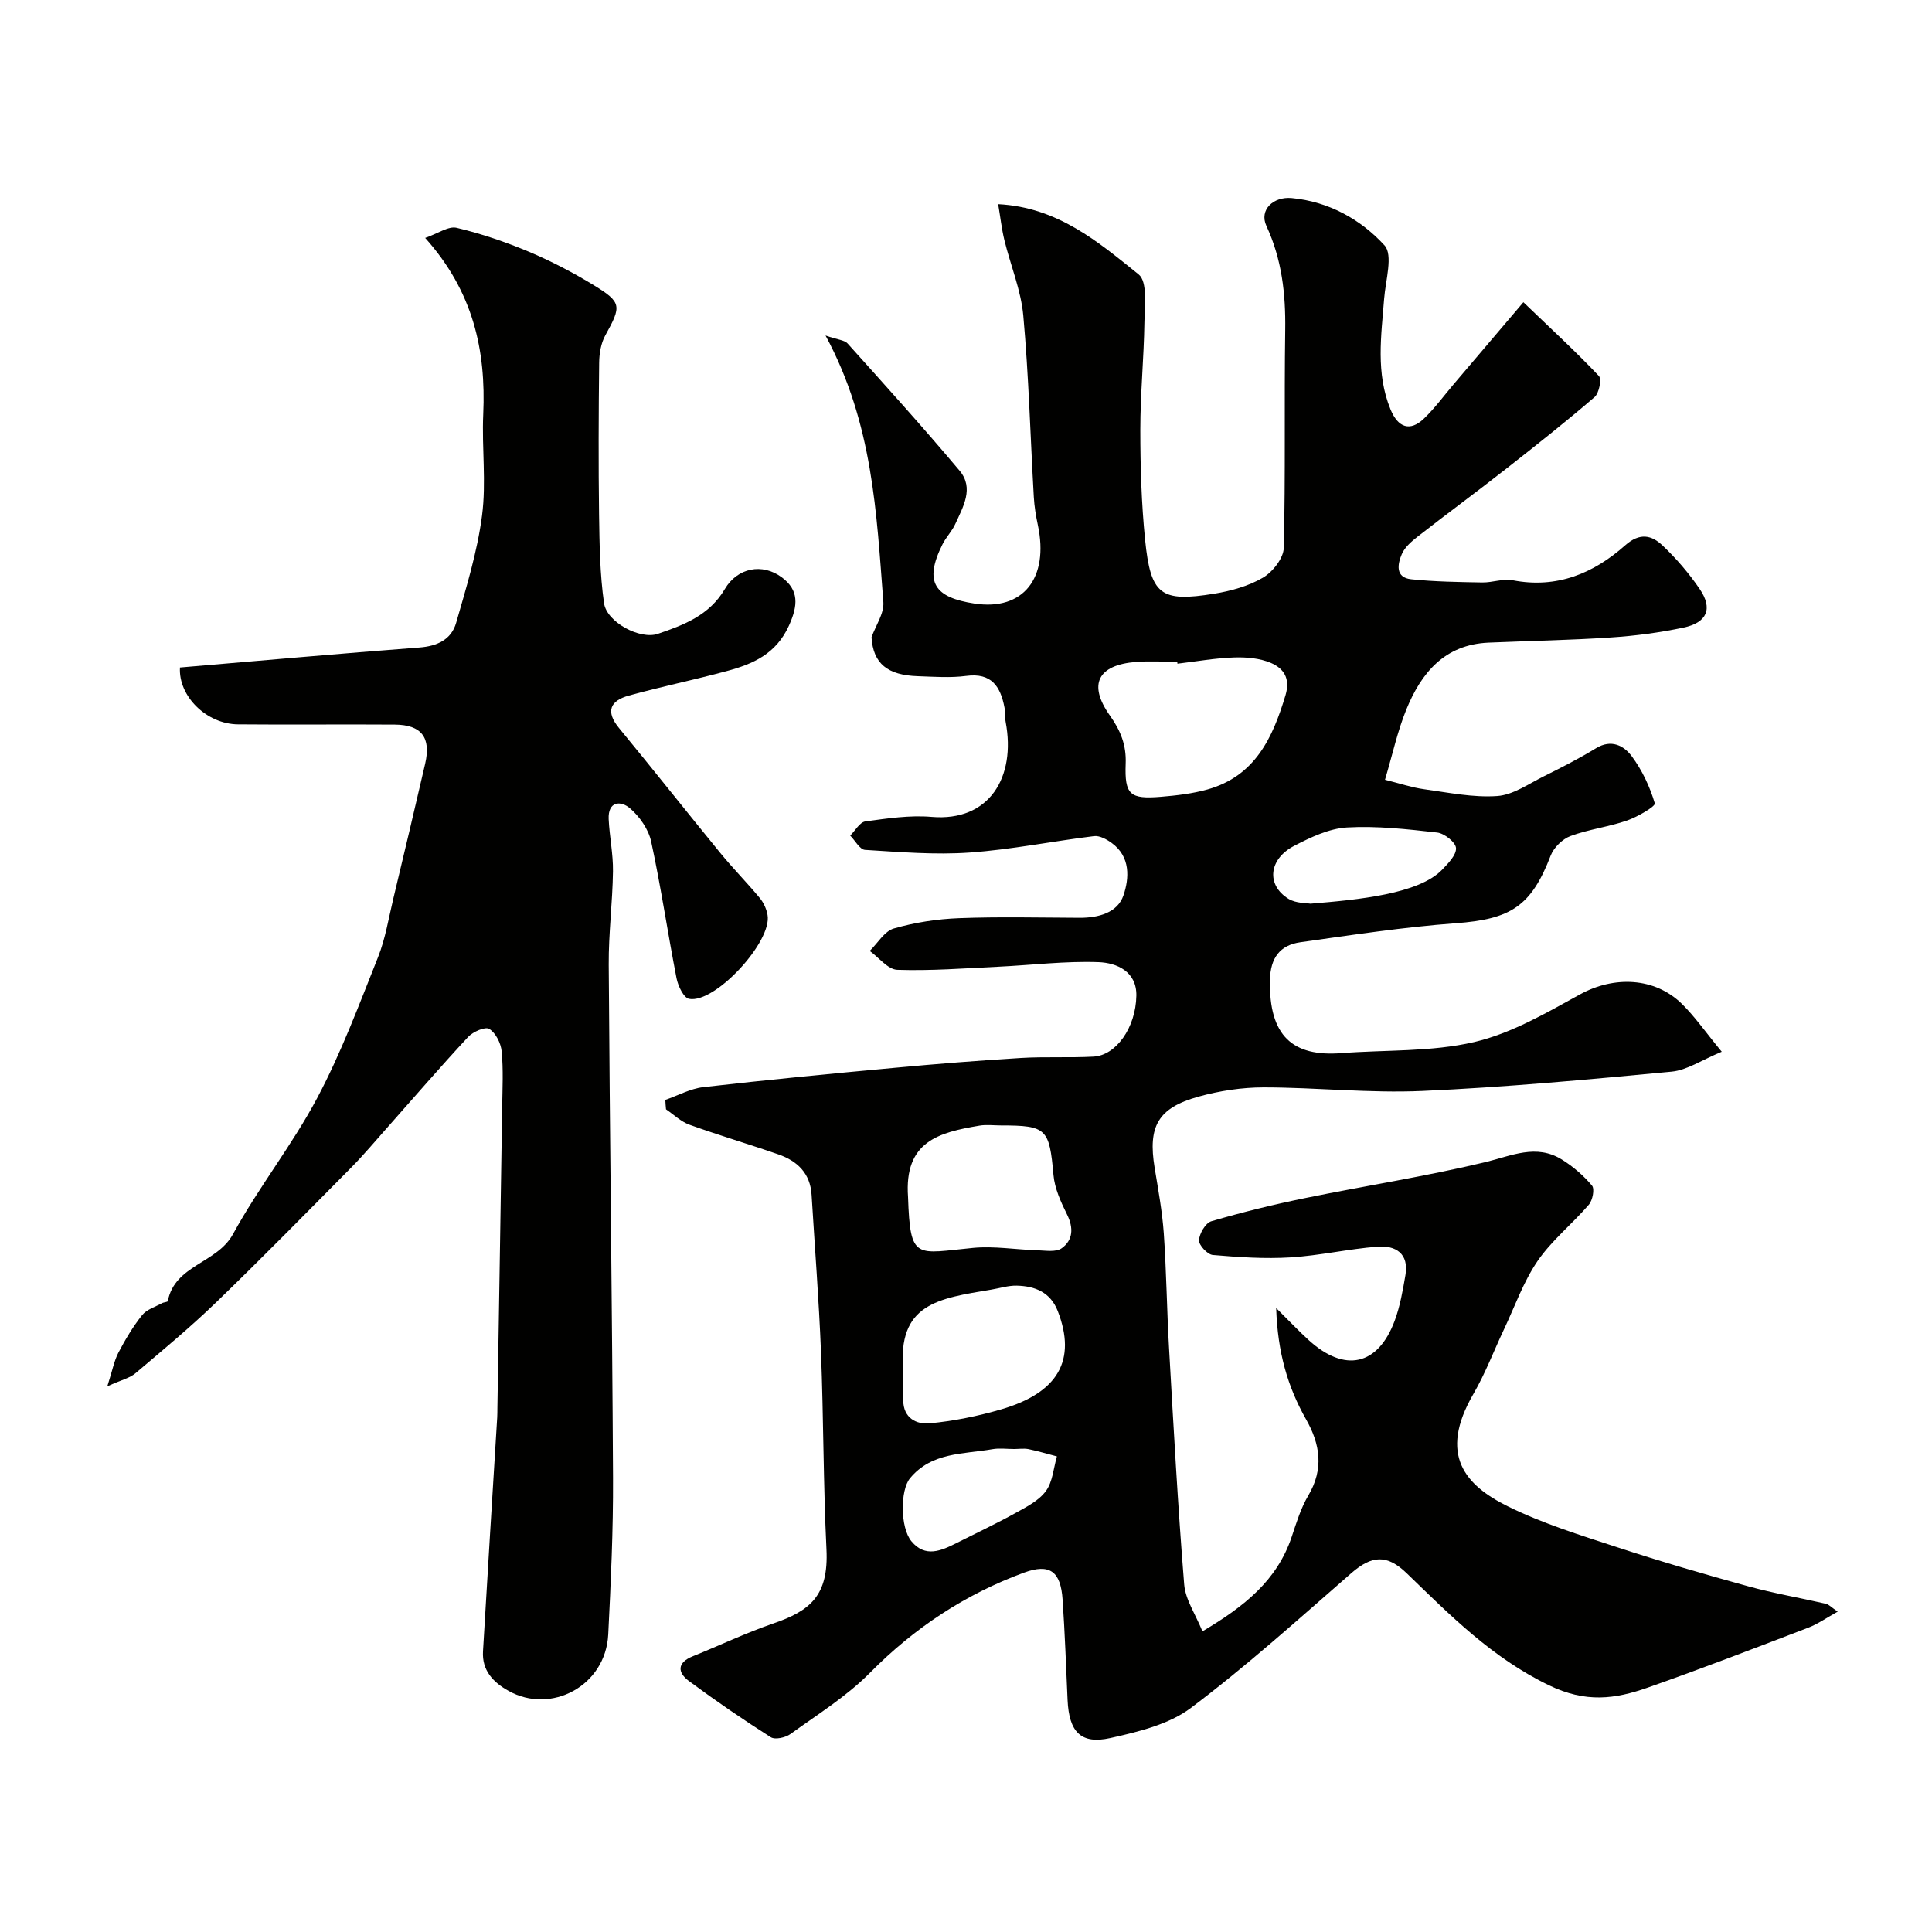 <svg enable-background="new 0 0 400 400" viewBox="0 0 400 400" xmlns="http://www.w3.org/2000/svg"><g fill="#010100"><path d="m137.75 227.72c2.62-.91 5.18-2.33 7.86-2.64 13.21-1.51 26.44-2.79 39.68-4.01 8.69-.81 17.39-1.5 26.09-2.03 4.99-.3 10.02-.01 15.02-.28 4.65-.25 8.75-5.96 8.87-12.61.09-5.02-4.05-6.81-7.83-6.95-6.91-.25-13.86.62-20.8.95-6.95.33-13.92.87-20.86.64-1.95-.07-3.81-2.54-5.71-3.91 1.65-1.61 3.05-4.09 5-4.65 4.35-1.25 8.96-1.96 13.49-2.13 8.32-.32 16.66-.11 24.99-.08 3.86.01 7.82-1.03 9.05-4.64 1.21-3.57 1.48-8-2.42-10.84-1.04-.76-2.51-1.57-3.66-1.43-8.6 1.05-17.13 2.79-25.75 3.4-7.18.51-14.46-.11-21.68-.55-1.08-.07-2.04-1.93-3.06-2.96 1.03-1.02 1.97-2.77 3.12-2.93 4.54-.62 9.21-1.33 13.73-.94 11.95 1.02 17.49-8.21 15.33-19.67-.18-.97-.05-2-.24-2.97-.83-4.34-2.67-7.25-7.92-6.55-3.28.43-6.66.17-9.99.06-6.3-.2-9.28-2.6-9.62-8.06.86-2.43 2.63-4.93 2.45-7.28-1.42-18.39-2.14-36.96-11.97-55.19 2.53.88 3.92.93 4.57 1.65 7.82 8.7 15.67 17.39 23.19 26.34 3.03 3.61.71 7.49-.91 11.05-.67 1.47-1.89 2.7-2.62 4.15-4 7.98-1.55 11.06 6.61 12.3 10.09 1.54 15.45-5.27 13.12-16.24-.41-1.91-.73-3.87-.84-5.82-.72-12.53-1.05-25.08-2.18-37.57-.48-5.27-2.64-10.38-3.91-15.6-.57-2.34-.83-4.75-1.29-7.46 12.33.63 20.75 7.84 29.09 14.55 1.86 1.5 1.24 6.49 1.19 9.86-.11 7.44-.85 14.87-.85 22.3 0 7.6.23 15.23.99 22.78 1.16 11.45 3.21 12.96 14.31 11.16 3.48-.57 7.11-1.57 10.1-3.33 2.01-1.18 4.25-4.01 4.3-6.16.38-15.02.08-30.06.3-45.09.11-7.51-.69-14.63-3.9-21.58-1.53-3.31 1.45-6.11 5.25-5.75 7.68.73 14.28 4.41 19.2 9.78 1.83 1.99.22 7.28-.07 11.05-.6 7.71-1.76 15.4 1.32 22.92 1.55 3.77 4.03 4.67 6.92 1.91 2.25-2.15 4.11-4.71 6.13-7.09 4.53-5.33 9.07-10.66 14.46-17.01 5.87 5.64 10.92 10.29 15.63 15.27.62.65.04 3.56-.89 4.37-5.95 5.12-12.12 10-18.3 14.84-6.05 4.74-12.25 9.3-18.31 14.03-1.29 1.01-2.7 2.22-3.31 3.66-.87 2.05-1.39 4.84 1.97 5.19 4.86.51 9.78.57 14.67.66 2.12.04 4.34-.84 6.35-.45 9.12 1.76 16.73-1.43 23.27-7.24 3.04-2.7 5.49-2.1 7.75.05 2.85 2.7 5.46 5.75 7.67 8.99 2.76 4.05 1.57 6.96-3.36 8-4.94 1.04-10 1.71-15.04 2.04-8.42.56-16.86.71-25.3 1.07-9.13.39-13.97 6.29-17.06 13.91-1.8 4.43-2.82 9.18-4.39 14.48 3.17.79 5.6 1.62 8.09 1.96 5.03.69 10.15 1.76 15.14 1.41 3.31-.23 6.53-2.54 9.7-4.11 3.66-1.81 7.3-3.68 10.78-5.8 3.16-1.92 5.75-.51 7.37 1.66 2.15 2.89 3.76 6.32 4.78 9.77.18.6-3.58 2.81-5.77 3.56-3.82 1.32-7.93 1.81-11.7 3.21-1.66.62-3.45 2.38-4.09 4.04-4.04 10.49-8.23 13.17-19.68 14.01-10.75.79-21.45 2.43-32.13 3.93-4.25.6-6.21 3.25-6.31 7.81-.24 11.67 4.77 15.92 14.77 15.15 9.18-.71 18.63-.23 27.49-2.29 7.67-1.78 14.9-6 21.93-9.87 6.99-3.85 15.45-3.61 21.14 2 2.64 2.6 4.79 5.72 8.21 9.87-4.15 1.71-7.18 3.82-10.37 4.12-17.2 1.63-34.43 3.23-51.68 4-10.89.48-21.85-.73-32.78-.74-4.52 0-9.16.71-13.52 1.92-8.4 2.34-10.47 6.15-9.07 14.7.74 4.52 1.58 9.05 1.9 13.6.55 7.92.63 15.87 1.09 23.8.93 16.3 1.82 32.6 3.13 48.87.25 3.16 2.34 6.17 3.78 9.73 8.68-5.14 15.44-10.53 18.47-19.53.98-2.93 1.9-5.97 3.45-8.59 3.25-5.48 2.47-10.61-.47-15.78-3.79-6.7-5.89-13.85-6.18-23.03 2.84 2.81 4.72 4.81 6.75 6.65 7.44 6.78 14.31 5.29 17.78-4.01 1.12-3.01 1.68-6.27 2.23-9.46.76-4.46-2.02-6.19-5.79-5.89-6.02.47-11.97 1.85-17.99 2.22-5.35.33-10.76-.04-16.11-.5-1.1-.1-2.9-2.04-2.85-3.04.08-1.4 1.35-3.59 2.55-3.94 6.38-1.87 12.85-3.46 19.37-4.79 12.44-2.55 25.02-4.49 37.36-7.45 5.43-1.31 10.52-3.85 15.86-.53 2.32 1.44 4.48 3.31 6.23 5.39.58.69.12 3.04-.66 3.95-3.43 3.99-7.68 7.38-10.62 11.67-2.95 4.32-4.72 9.45-6.99 14.23-2.09 4.43-3.83 9.05-6.28 13.27-7.37 12.69-1.6 18.97 7.12 23.28 7.23 3.57 15.07 5.99 22.77 8.51 8.92 2.93 17.95 5.55 27.01 8.05 5.3 1.46 10.74 2.39 16.1 3.62.59.14 1.07.7 2.42 1.62-2.33 1.29-4.09 2.55-6.06 3.31-11.08 4.24-22.14 8.52-33.33 12.44-6.72 2.35-12.75 3.19-20.39-.5-11.83-5.71-20.44-14.49-29.46-23.2-4.07-3.93-7.19-3.74-11.46-.02-10.91 9.5-21.67 19.22-33.21 27.9-4.57 3.44-10.92 4.96-16.7 6.25-6.12 1.36-8.54-1.31-8.84-7.88-.31-6.93-.56-13.86-1.03-20.78-.39-5.86-2.66-7.55-8-5.59-12.16 4.48-22.67 11.41-31.85 20.7-4.84 4.9-10.86 8.64-16.49 12.71-1.03.75-3.19 1.23-4.08.66-5.77-3.67-11.43-7.55-16.93-11.62-2.41-1.78-2.49-3.81.77-5.13 5.56-2.24 10.98-4.84 16.64-6.78 7.68-2.63 11.52-5.76 11.05-15.37-.66-13.58-.6-27.2-1.13-40.79-.43-10.88-1.29-21.74-1.95-32.61-.27-4.45-2.95-7-6.86-8.36-6.12-2.13-12.35-3.96-18.45-6.16-1.76-.64-3.23-2.09-4.83-3.18-.07-.65-.11-1.3-.14-1.95zm106.03-90.31c-.02-.13-.03-.27-.05-.4-2.83 0-5.67-.18-8.48.03-7.98.62-10.04 4.65-5.44 11.13 2.2 3.09 3.4 6.09 3.25 9.92-.24 6.46.86 7.41 7.29 6.88 3.24-.27 6.53-.65 9.64-1.52 9.83-2.76 13.51-10.64 16.17-19.55 1.05-3.54-.47-5.54-3.01-6.64-2.3-.99-5.1-1.23-7.66-1.14-3.91.13-7.81.83-11.71 1.29zm-56.77 146.53v5.98c0 3.65 2.72 5.03 5.44 4.77 4.97-.47 9.95-1.48 14.75-2.87 11.93-3.45 15.72-10.25 11.8-20.37-1.52-3.92-4.73-5.18-8.5-5.27-1.74-.04-3.49.53-5.24.82-11.03 1.85-19.52 2.87-18.25 16.94zm.99-36.1c.45 13.28 1.62 11.64 13.5 10.52 4.34-.41 8.77.36 13.17.49 1.75.05 3.95.45 5.15-.42 2.33-1.67 2.48-4.19 1.11-6.96-1.28-2.58-2.57-5.4-2.82-8.2-.86-9.57-1.39-10.26-10.85-10.26-1.49 0-3.03-.21-4.48.04-8.45 1.42-15.61 3.27-14.78 14.79zm21.94 52.16c-1.5 0-3.03-.22-4.48.04-6.01 1.05-12.58.59-17.06 6.03-2.02 2.45-2.05 10.18.3 13.03 2.86 3.46 6.17 1.97 9.36.36 4.08-2.06 8.23-4.01 12.23-6.23 2.26-1.25 4.81-2.55 6.26-4.54 1.4-1.91 1.57-4.74 2.27-7.16-1.96-.51-3.91-1.1-5.9-1.51-.95-.18-1.98-.02-2.98-.02zm61.37-112.9c9.92-.81 22.43-2.01 27.26-7.03 1.25-1.3 2.97-3.05 2.88-4.49-.08-1.2-2.41-3.04-3.9-3.21-6.2-.7-12.49-1.41-18.68-1.05-3.71.22-7.51 2.03-10.92 3.8-5.33 2.77-5.81 8.15-1.14 11 1.55.93 3.73.83 4.5.98z"/><path d="m22.22 287.02c1.06-3.3 1.41-5.28 2.3-6.98 1.42-2.7 3-5.37 4.9-7.75.94-1.18 2.71-1.7 4.12-2.48.38-.21 1.16-.22 1.2-.43 1.46-7.52 10.18-7.79 13.5-13.87 5.29-9.68 12.26-18.45 17.43-28.18 4.95-9.32 8.67-19.31 12.59-29.14 1.54-3.87 2.2-8.09 3.18-12.17 2.23-9.3 4.44-18.6 6.59-27.92 1.24-5.4-.76-8.04-6.28-8.08-10.83-.08-21.66.05-32.49-.05-6.48-.06-12.34-5.81-12-11.77 16.49-1.4 33.02-2.88 49.56-4.14 3.71-.28 6.62-1.64 7.62-5.11 2.1-7.32 4.38-14.69 5.36-22.2.9-6.88-.06-13.98.25-20.97.59-13.26-2.08-25.42-12.02-36.52 2.66-.92 4.83-2.5 6.52-2.09 5.1 1.21 10.14 2.93 14.98 4.96 4.62 1.95 9.12 4.3 13.41 6.92 5.83 3.57 5.74 4.31 2.38 10.39-.9 1.63-1.25 3.75-1.27 5.65-.12 10.5-.16 21-.02 31.49.09 6.11.17 12.28 1.03 18.31.56 3.92 7.44 7.6 11.14 6.34 5.39-1.83 10.68-3.85 13.87-9.28 2.6-4.41 7.75-5.43 11.81-2.41 3.57 2.66 3.35 5.81 1.47 9.97-2.67 5.9-7.46 7.97-12.89 9.43-6.73 1.82-13.57 3.22-20.29 5.08-3.81 1.05-4.86 3.25-2.01 6.71 7.06 8.57 13.95 17.29 20.98 25.88 2.61 3.19 5.52 6.13 8.15 9.3.8.96 1.4 2.27 1.62 3.51 1.01 5.5-10.85 18.39-16.24 17.38-1.12-.21-2.29-2.67-2.6-4.26-1.84-9.43-3.23-18.95-5.26-28.33-.55-2.52-2.39-5.16-4.38-6.86-1.93-1.65-4.58-1.47-4.41 2.25.17 3.61.94 7.2.89 10.8-.09 6.44-.92 12.87-.88 19.3.22 35.43.71 70.86.89 106.29.05 10.8-.45 21.6-.99 32.39-.54 10.72-11.86 16.6-20.62 11.71-3.25-1.81-5.54-4.26-5.31-8.19.94-16.14 1.95-32.27 2.94-48.41.04-.66.03-1.33.04-2 .33-20.77.68-41.53.99-62.3.06-3.85.26-7.73-.11-11.55-.16-1.67-1.23-3.79-2.57-4.62-.82-.52-3.36.58-4.37 1.67-5.73 6.16-11.22 12.54-16.8 18.83-2.41 2.71-4.74 5.5-7.28 8.08-9.31 9.4-18.58 18.85-28.09 28.04-5.33 5.15-11.05 9.89-16.71 14.68-1.14.98-2.82 1.35-5.82 2.7z"/></g></svg>